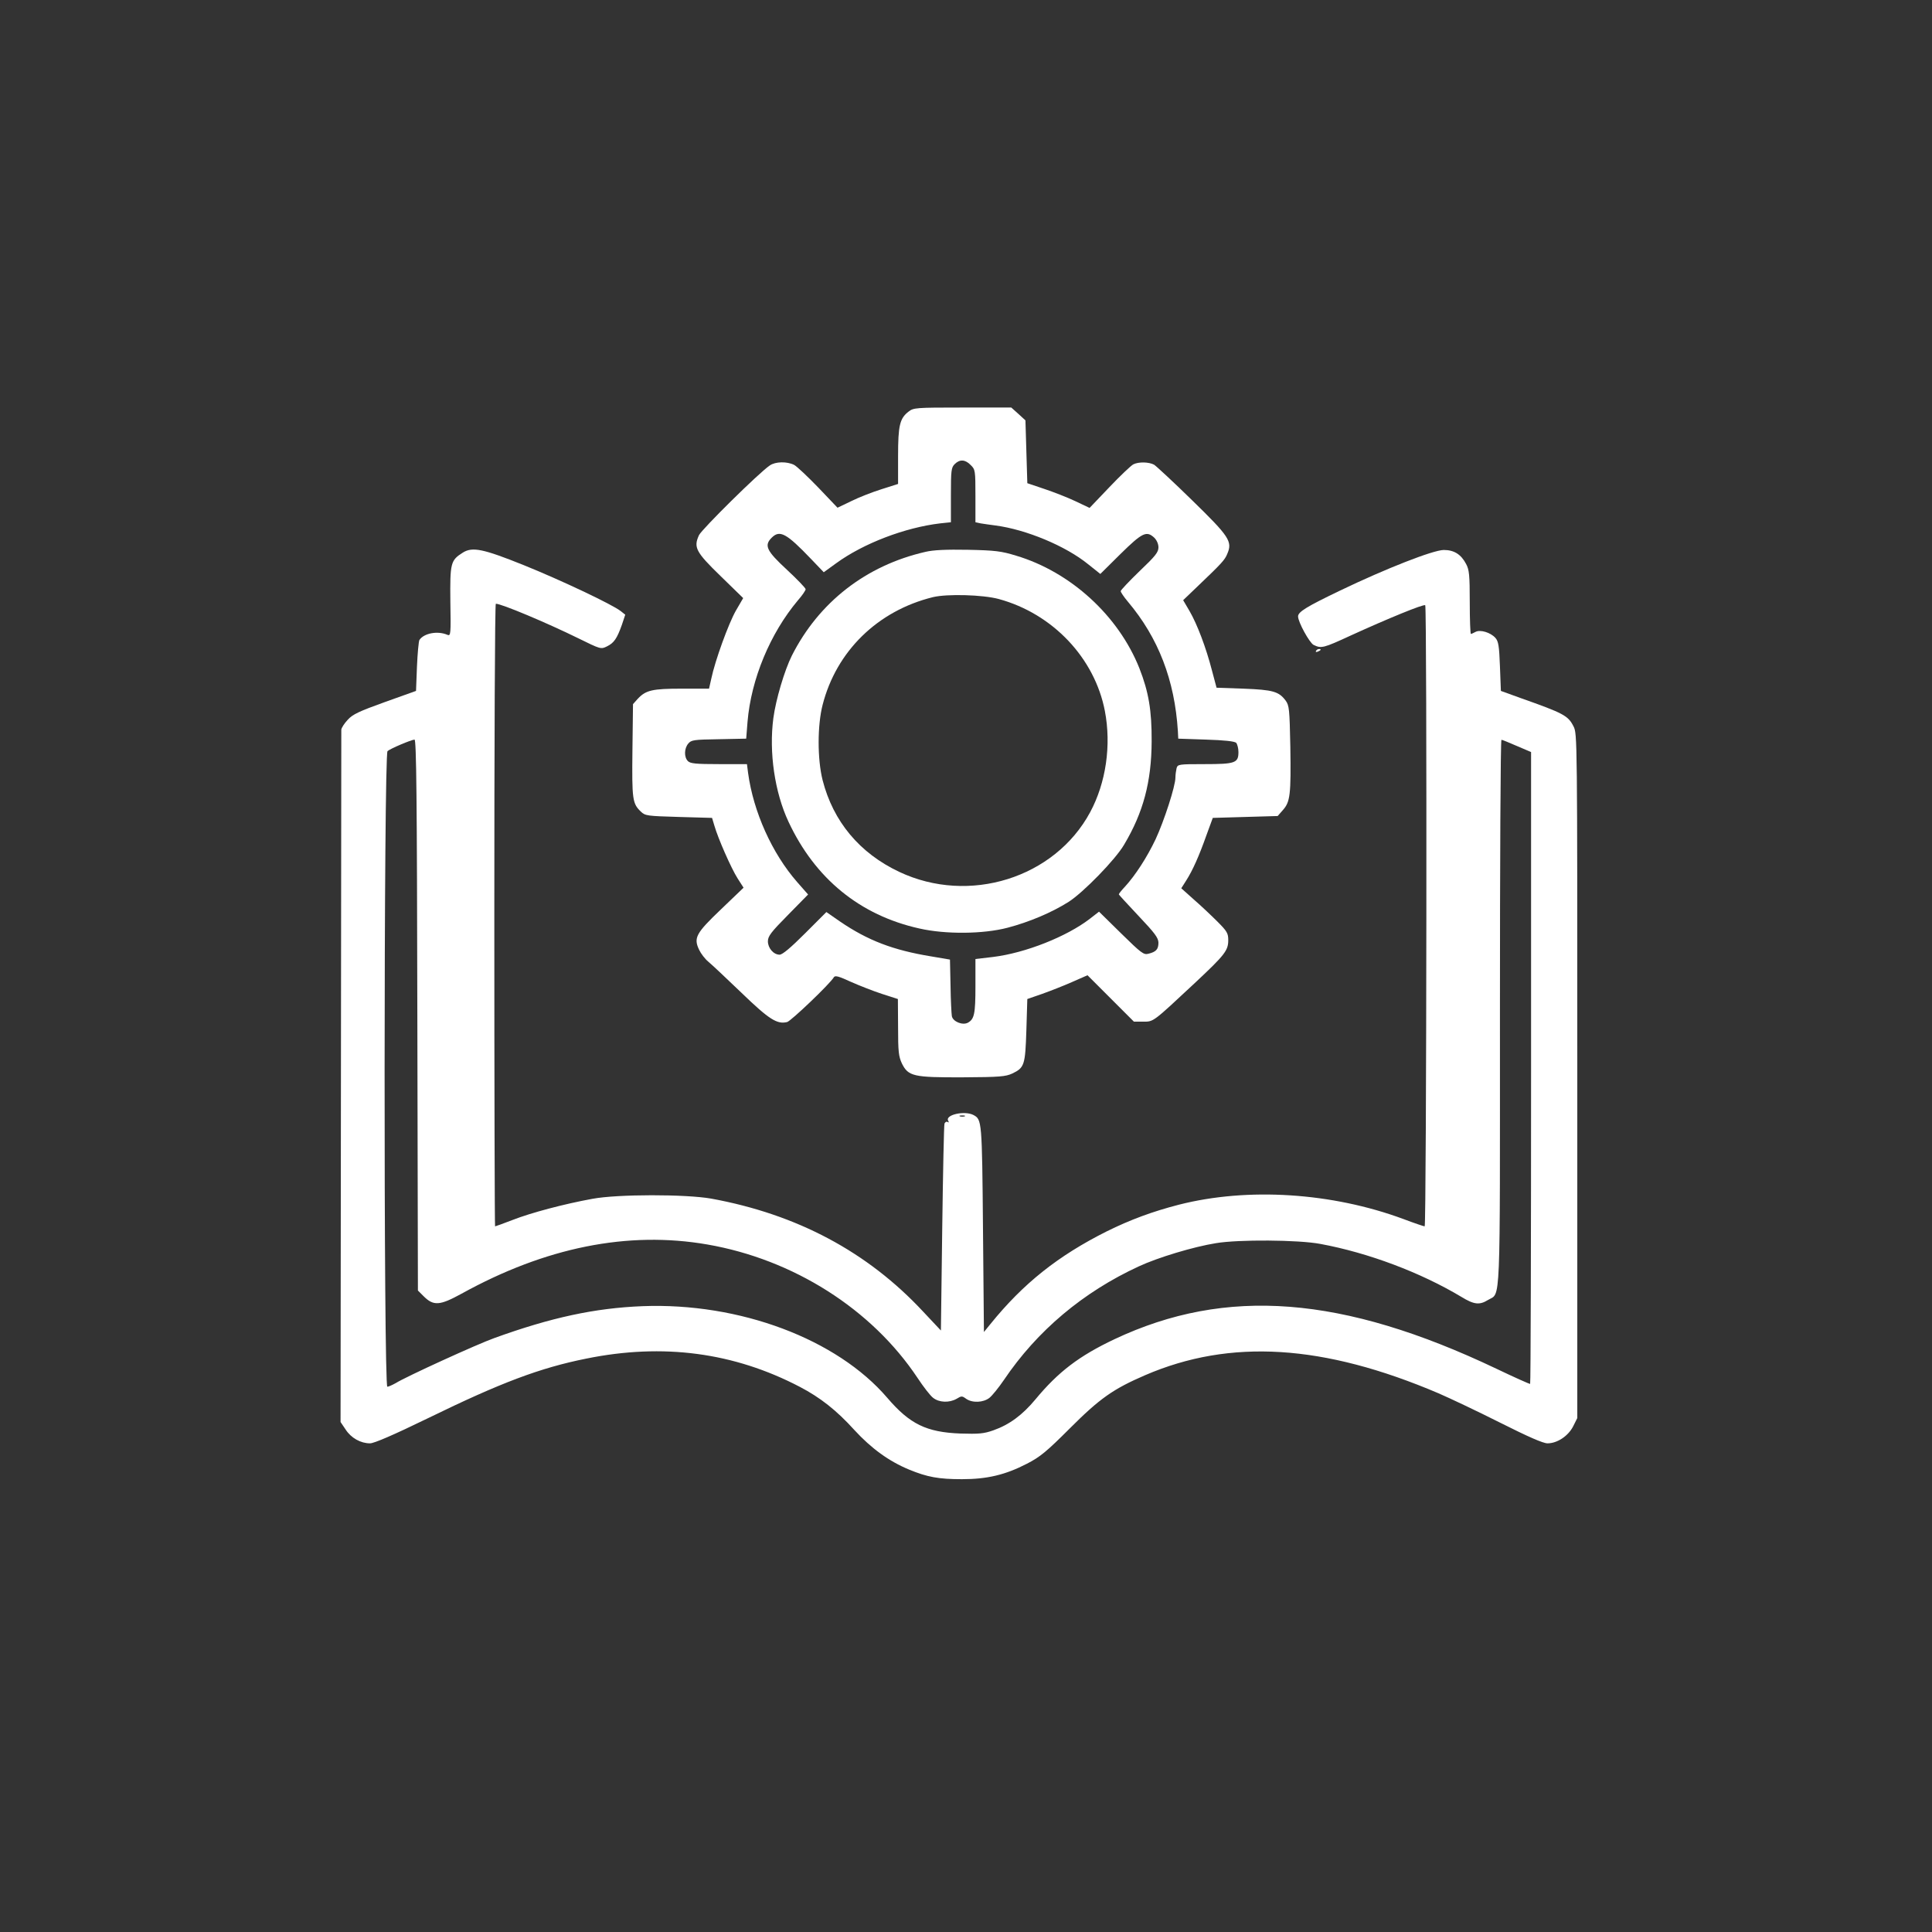 <svg xmlns="http://www.w3.org/2000/svg" version="1.0" width="1024pt" height="1024pt" viewBox="0 0 1024 1024" preserveAspectRatio="xMidYMid meet">

<rect x="0" y="0" width="1024" height="1024" fill="#333333" stroke="none"/>

<g transform="translate(0,1024) scale(0.1,-0.1)" fill="#ffffff" stroke="none">
<path d="M4815 8058 c-46 -36 -55 -73 -55 -235 l0 -148 -88 -28 c-48 -15 -120 -43 -160 -63 l-73 -35 -101 106 c-56 58 -114 113 -129 121 -38 19 -99 18 -129 -3 -58 -39 -359 -337 -375 -369 -30 -65 -18 -89 115 -218 l119 -116 -39 -67 c-39 -69 -110 -264 -130 -360 l-12 -53 -144 0 c-157 0 -191 -8 -234 -54 l-25 -28 -3 -245 c-3 -262 0 -282 45 -325 23 -22 33 -23 201 -28 l176 -5 12 -40 c20 -70 90 -228 123 -280 l32 -50 -120 -115 c-133 -127 -146 -151 -115 -215 9 -19 30 -47 48 -62 17 -14 96 -88 176 -165 147 -142 189 -168 242 -155 20 5 227 202 248 238 7 10 27 4 90 -25 45 -20 119 -49 165 -64 l84 -27 1 -149 c0 -130 3 -155 20 -192 34 -69 61 -75 324 -74 195 1 226 4 261 20 65 31 69 45 75 230 l5 165 78 27 c42 15 114 43 159 63 l82 36 123 -123 123 -123 49 0 c56 0 50 -4 274 205 159 149 177 172 177 227 0 36 -6 47 -57 98 -32 32 -88 85 -125 117 l-67 60 26 41 c34 53 68 129 108 242 l33 90 172 5 172 5 28 32 c38 43 43 80 39 336 -4 200 -6 218 -25 244 -36 48 -67 57 -223 63 l-143 5 -24 90 c-32 124 -79 247 -119 316 l-34 58 71 68 c134 128 150 145 163 178 28 65 11 91 -187 284 -99 97 -190 181 -201 188 -28 15 -82 16 -110 2 -12 -6 -69 -60 -127 -121 l-105 -110 -76 36 c-42 20 -117 49 -165 65 l-89 30 -5 166 -5 167 -37 34 -38 34 -259 0 c-250 0 -259 -1 -286 -22z m330 -283 c24 -23 25 -29 25 -164 l0 -139 28 -6 c15 -2 50 -8 77 -11 163 -21 374 -109 493 -206 l64 -51 107 106 c116 114 138 124 179 86 13 -13 22 -33 22 -51 0 -26 -16 -46 -100 -126 -55 -53 -100 -101 -100 -106 0 -6 17 -31 38 -56 162 -192 248 -416 265 -686 l2 -40 147 -5 c98 -3 151 -9 160 -17 6 -7 12 -29 12 -49 0 -58 -17 -64 -180 -64 -138 0 -142 -1 -148 -22 -3 -13 -6 -35 -6 -49 0 -46 -60 -230 -105 -327 -46 -97 -108 -192 -162 -251 -18 -19 -33 -38 -33 -41 0 -3 48 -54 105 -115 86 -91 104 -115 105 -141 0 -35 -12 -49 -53 -59 -25 -7 -38 3 -145 108 l-117 115 -49 -38 c-122 -94 -341 -181 -512 -202 l-94 -11 0 -144 c0 -148 -6 -175 -41 -194 -28 -14 -78 6 -84 35 -2 11 -6 84 -7 161 l-3 139 -100 17 c-201 33 -335 84 -483 185 l-72 50 -113 -113 c-76 -76 -120 -113 -135 -113 -32 0 -62 35 -62 71 0 27 17 49 107 140 l106 108 -58 66 c-133 152 -232 372 -260 578 l-6 47 -149 0 c-122 0 -151 3 -164 16 -21 21 -20 67 2 93 16 19 29 21 162 23 l145 3 7 89 c19 227 120 469 267 644 23 26 41 53 41 59 0 6 -45 53 -100 104 -108 100 -121 128 -80 169 43 43 78 24 210 -114 l66 -69 65 47 c145 106 366 190 552 212 l57 6 0 144 c0 131 2 146 20 164 27 27 56 25 85 -5z" fill="#ffffff"/>
<path d="M4905 7315 c-315 -72 -565 -267 -708 -550 -39 -78 -85 -233 -98 -331 -24 -181 7 -393 80 -549 141 -302 379 -496 693 -566 140 -32 340 -30 469 4 114 30 233 80 323 137 77 49 248 224 294 303 102 171 145 334 146 547 1 164 -16 263 -65 388 -111 279 -365 511 -654 597 -78 24 -111 28 -255 31 -116 2 -183 -1 -225 -11z m389 -250 c286 -78 508 -313 562 -593 35 -182 6 -381 -78 -537 -188 -349 -642 -491 -1012 -316 -210 99 -350 267 -406 486 -28 111 -28 290 0 399 73 285 292 499 585 571 75 18 264 13 349 -10z" fill="#ffffff"/>
<path d="M2453 7311 c-65 -41 -68 -55 -66 -259 3 -172 2 -184 -15 -177 -52 23 -125 9 -149 -27 -4 -7 -10 -71 -13 -141 l-5 -129 -165 -59 c-136 -49 -171 -65 -197 -94 -18 -19 -33 -43 -34 -52 0 -10 -1 -840 -2 -1844 l-2 -1826 27 -40 c29 -45 80 -73 129 -73 22 0 124 44 309 134 383 187 592 266 837 315 407 83 783 33 1133 -150 107 -56 194 -124 288 -228 91 -99 184 -166 290 -210 97 -40 157 -51 281 -51 133 0 230 23 344 82 70 36 104 64 228 188 158 158 229 208 398 281 452 195 946 164 1556 -96 60 -26 208 -96 327 -156 147 -74 227 -109 250 -109 52 0 110 39 136 90 l22 44 0 1814 c0 1797 0 1813 -20 1852 -29 57 -51 69 -280 150 l-105 38 -5 130 c-4 108 -8 133 -24 151 -26 29 -80 45 -105 32 -11 -6 -22 -11 -25 -11 -3 0 -6 75 -6 168 0 144 -3 172 -19 202 -27 52 -64 75 -119 75 -57 -1 -303 -97 -549 -215 -177 -85 -223 -113 -223 -137 0 -30 60 -139 82 -151 41 -20 51 -18 198 50 195 89 387 168 394 160 10 -9 7 -3292 -3 -3292 -4 0 -55 17 -113 39 -378 140 -823 169 -1189 76 -140 -36 -259 -80 -384 -142 -257 -129 -441 -275 -615 -490 l-35 -43 -5 548 c-5 573 -6 578 -50 602 -47 25 -154 1 -134 -31 4 -7 3 -10 -3 -6 -6 4 -13 0 -17 -8 -3 -8 -8 -258 -12 -556 l-7 -541 -94 100 c-295 317 -669 516 -1123 599 -136 24 -497 24 -630 -1 -149 -27 -326 -74 -423 -112 -49 -19 -91 -34 -93 -34 -2 0 -4 743 -4 1650 0 908 3 1650 8 1650 30 0 268 -100 437 -183 118 -58 120 -59 152 -43 37 18 53 41 79 114 l18 54 -24 19 c-44 35 -319 165 -515 244 -214 86 -271 98 -322 66z m-241 -2451 l3 -1460 30 -30 c53 -53 86 -50 201 13 445 246 882 334 1303 261 456 -79 871 -342 1114 -707 31 -47 68 -95 83 -106 32 -25 85 -27 124 -5 26 16 29 16 51 0 33 -23 91 -20 123 5 15 12 49 54 77 95 176 261 420 466 715 602 101 47 290 104 409 123 119 20 437 18 553 -4 255 -47 533 -152 748 -281 67 -41 96 -44 141 -16 68 41 63 -72 63 1525 0 795 3 1445 8 1444 4 0 41 -15 82 -33 l75 -32 0 -1673 c0 -920 -2 -1674 -5 -1676 -3 -1 -84 35 -180 81 -814 387 -1431 435 -2023 156 -188 -89 -298 -173 -419 -319 -69 -83 -138 -134 -223 -164 -51 -18 -77 -20 -175 -17 -180 7 -268 50 -387 189 -267 312 -783 506 -1298 486 -252 -10 -484 -60 -785 -169 -90 -32 -469 -205 -523 -239 -18 -10 -38 -19 -44 -19 -20 0 -19 3353 1 3369 16 14 126 60 143 61 10 0 13 -306 15 -1460z m2901 -537 c-7 -2 -19 -2 -25 0 -7 3 -2 5 12 5 14 0 19 -2 13 -5z" fill="#ffffff"/>
<path d="M6975 6790 c-3 -6 1 -7 9 -4 18 7 21 14 7 14 -6 0 -13 -4 -16 -10z" fill="#ffffff"/>
</g>
</svg>